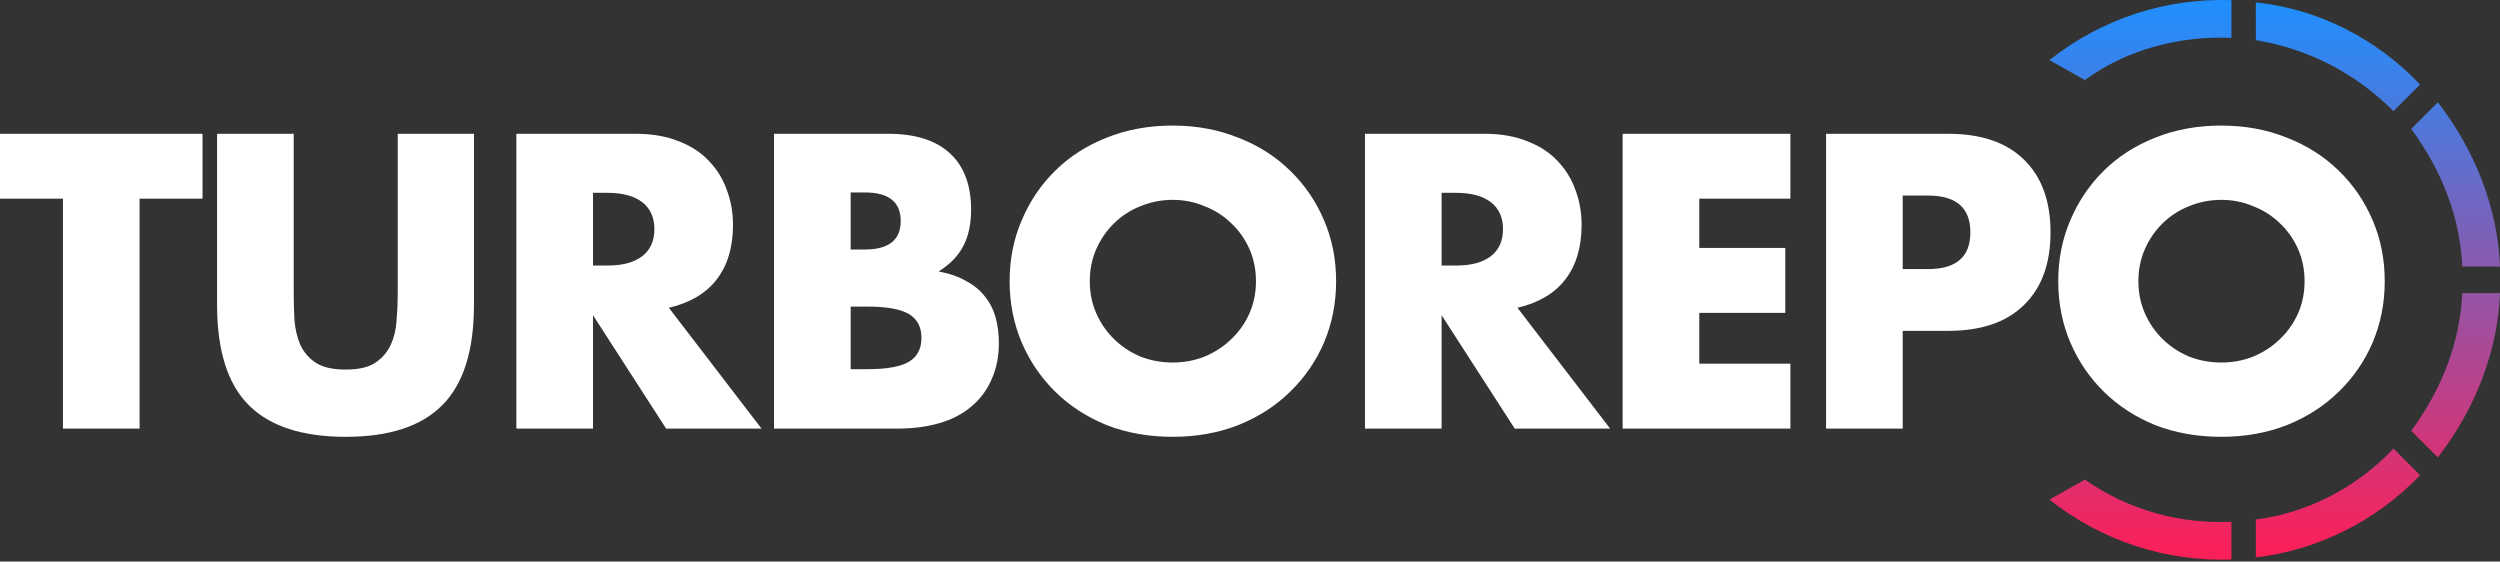 <?xml version="1.0" encoding="UTF-8"?>
<svg width="512px" height="115px" viewBox="0 0 512 115" version="1.1" xmlns="http://www.w3.org/2000/svg" xmlns:xlink="http://www.w3.org/1999/xlink" preserveAspectRatio="xMidYMid">
    <rect x="0" y="0" width="512" height="115" fill="#333333" stroke="none"/>
    <title>turborepo</title>
    <defs>
        <linearGradient x1="123.779%" y1="-3.85716965e-07%" x2="123.779%" y2="698.962%" id="turborepo-linearGradient-1">
            <stop stop-color="#1E90FF" offset="0%"></stop>
            <stop stop-color="#FF1E56" offset="100%"></stop>
        </linearGradient>
        <linearGradient x1="11.486%" y1="-2.194%" x2="11.486%" y2="512.398%" id="turborepo-linearGradient-2">
            <stop stop-color="#1E90FF" offset="0%"></stop>
            <stop stop-color="#FF1E56" offset="100%"></stop>
        </linearGradient>
        <linearGradient x1="-153.743%" y1="-62.263%" x2="-153.743%" y2="278.479%" id="turborepo-linearGradient-3">
            <stop stop-color="#1E90FF" offset="0%"></stop>
            <stop stop-color="#FF1E56" offset="100%"></stop>
        </linearGradient>
        <linearGradient x1="-153.743%" y1="-178.48%" x2="-153.743%" y2="162.264%" id="turborepo-linearGradient-4">
            <stop stop-color="#1E90FF" offset="0%"></stop>
            <stop stop-color="#FF1E56" offset="100%"></stop>
        </linearGradient>
        <linearGradient x1="11.486%" y1="-412.397%" x2="11.486%" y2="102.194%" id="turborepo-linearGradient-5">
            <stop stop-color="#1E90FF" offset="0%"></stop>
            <stop stop-color="#FF1E56" offset="100%"></stop>
        </linearGradient>
        <linearGradient x1="123.779%" y1="-598.961%" x2="123.779%" y2="100%" id="turborepo-linearGradient-6">
            <stop stop-color="#1E90FF" offset="0%"></stop>
            <stop stop-color="#FF1E56" offset="100%"></stop>
        </linearGradient>
    </defs>
    <g>
        <g transform="translate(419.719, 0)">
            <path d="M37.276,0.034 C24.093,-0.42 10.911,3.671 0,12.308 L7.273,16.399 C15.911,10.035 26.82,7.307 37.276,7.762 L37.276,0.034 Z" fill="url(#turborepo-linearGradient-1)"></path>
            <path d="M75.916,17.308 C66.824,7.762 55.004,1.852 42.277,0.489 L42.277,8.217 C53.187,10.035 62.733,15.035 70.461,22.763 L75.916,17.308 Z" fill="url(#turborepo-linearGradient-2)"></path>
            <path d="M92.281,54.584 C91.826,42.765 87.281,30.946 79.553,20.945 L74.097,26.4 C80.462,35.037 84.099,44.583 84.553,54.584 L92.281,54.584 Z" fill="url(#turborepo-linearGradient-3)"></path>
            <path d="M79.553,93.678 C87.281,83.677 91.826,71.858 92.281,60.039 L84.553,60.039 C84.099,70.04 80.462,79.586 74.097,88.223 L79.553,93.678 Z" fill="url(#turborepo-linearGradient-4)"></path>
            <path d="M42.277,114.135 C54.55,112.771 66.824,106.861 75.916,97.315 L70.461,91.86 C62.733,100.042 52.731,105.043 42.277,106.407 L42.277,114.135 Z" fill="url(#turborepo-linearGradient-5)"></path>
            <path d="M0,102.315 C10.911,110.953 24.093,115.044 37.276,114.589 L37.276,106.861 C26.82,107.316 16.365,104.588 7.273,98.224 L0,102.315 Z" fill="url(#turborepo-linearGradient-6)"></path>
        </g>
        <path
            d="M28.588,40.692 L28.588,87.778 L12.893,87.778 L12.893,40.692 L0,40.692 L0,27.399 L41.48,27.399 L41.48,40.692 L28.588,40.692 Z M60.153,27.399 L60.153,60.231 C60.153,61.993 60.206,63.808 60.313,65.676 C60.473,67.492 60.874,69.146 61.514,70.641 C62.208,72.136 63.276,73.364 64.717,74.325 C66.159,75.232 68.188,75.686 70.803,75.686 C73.419,75.686 75.421,75.232 76.809,74.325 C78.251,73.364 79.318,72.136 80.012,70.641 C80.706,69.146 81.107,67.492 81.214,65.676 C81.374,63.808 81.454,61.993 81.454,60.231 L81.454,27.399 L97.069,27.399 L97.069,62.393 C97.069,71.789 94.907,78.649 90.583,82.973 C86.312,87.297 79.719,89.46 70.803,89.46 C61.888,89.46 55.268,87.297 50.944,82.973 C46.62,78.649 44.458,71.789 44.458,62.393 L44.458,27.399 L60.153,27.399 Z M121.447,54.385 L124.41,54.385 C127.506,54.385 129.882,53.745 131.537,52.463 C133.192,51.182 134.02,49.34 134.02,46.938 C134.02,44.536 133.192,42.694 131.537,41.413 C129.882,40.131 127.506,39.491 124.41,39.491 L121.447,39.491 L121.447,54.385 Z M155.96,87.778 L136.422,87.778 L121.447,64.555 L121.447,87.778 L105.752,87.778 L105.752,27.399 L130.176,27.399 C133.539,27.399 136.475,27.906 138.984,28.921 C141.493,29.881 143.549,31.216 145.15,32.924 C146.805,34.633 148.033,36.608 148.834,38.85 C149.688,41.092 150.115,43.495 150.115,46.057 C150.115,50.648 148.994,54.385 146.752,57.268 C144.563,60.098 141.307,62.019 136.982,63.034 L155.96,87.778 Z M174.217,75.606 L177.66,75.606 C181.612,75.606 184.441,75.099 186.148,74.085 C187.858,73.07 188.711,71.442 188.711,69.2 C188.711,66.958 187.858,65.329 186.148,64.315 C184.441,63.301 181.612,62.794 177.66,62.794 L174.217,62.794 L174.217,75.606 Z M174.217,51.102 L177.1,51.102 C182.012,51.102 184.467,49.154 184.467,45.256 C184.467,41.359 182.012,39.411 177.1,39.411 L174.217,39.411 L174.217,51.102 Z M158.521,27.399 L181.904,27.399 C187.457,27.399 191.674,28.734 194.557,31.403 C197.439,34.072 198.881,37.916 198.881,42.934 C198.881,45.977 198.32,48.513 197.199,50.542 C196.132,52.517 194.476,54.199 192.234,55.587 C194.476,56.014 196.372,56.681 197.92,57.588 C199.521,58.443 200.803,59.51 201.764,60.792 C202.778,62.073 203.499,63.514 203.926,65.116 C204.354,66.717 204.566,68.426 204.566,70.241 C204.566,73.07 204.06,75.579 203.045,77.768 C202.084,79.957 200.696,81.799 198.881,83.294 C197.119,84.788 194.957,85.909 192.394,86.657 C189.832,87.404 186.949,87.778 183.746,87.778 L158.521,87.778 L158.521,27.399 Z M223.188,57.588 C223.188,59.991 223.64,62.206 224.549,64.235 C225.456,66.264 226.683,68.025 228.232,69.52 C229.78,71.015 231.568,72.189 233.598,73.044 C235.68,73.844 237.868,74.245 240.164,74.245 C242.459,74.245 244.621,73.844 246.65,73.044 C248.732,72.189 250.547,71.015 252.096,69.52 C253.697,68.025 254.951,66.264 255.859,64.235 C256.766,62.206 257.221,59.991 257.221,57.588 C257.221,55.186 256.766,52.971 255.859,50.942 C254.951,48.913 253.697,47.152 252.096,45.657 C250.547,44.162 248.732,43.014 246.65,42.213 C244.621,41.359 242.459,40.932 240.164,40.932 C237.868,40.932 235.68,41.359 233.598,42.213 C231.568,43.014 229.78,44.162 228.232,45.657 C226.683,47.152 225.456,48.913 224.549,50.942 C223.64,52.971 223.188,55.186 223.188,57.588 Z M206.772,57.588 C206.772,53.104 207.599,48.94 209.254,45.096 C210.908,41.199 213.204,37.809 216.141,34.926 C219.076,32.044 222.573,29.801 226.631,28.2 C230.741,26.545 235.252,25.717 240.164,25.717 C245.021,25.717 249.506,26.545 253.617,28.2 C257.727,29.801 261.251,32.044 264.188,34.926 C267.177,37.809 269.499,41.199 271.154,45.096 C272.808,48.94 273.637,53.104 273.637,57.588 C273.637,62.073 272.808,66.264 271.154,70.161 C269.499,74.004 267.177,77.368 264.188,80.251 C261.251,83.133 257.727,85.402 253.617,87.057 C249.506,88.659 245.021,89.46 240.164,89.46 C235.252,89.46 230.741,88.659 226.631,87.057 C222.573,85.402 219.076,83.133 216.141,80.251 C213.204,77.368 210.908,74.004 209.254,70.161 C207.599,66.264 206.772,62.073 206.772,57.588 Z M295.242,54.385 L298.205,54.385 C301.301,54.385 303.677,53.745 305.332,52.463 C306.986,51.182 307.815,49.34 307.815,46.938 C307.815,44.536 306.986,42.694 305.332,41.413 C303.677,40.131 301.301,39.491 298.205,39.491 L295.242,39.491 L295.242,54.385 Z M329.756,87.778 L310.217,87.778 L295.242,64.555 L295.242,87.778 L279.547,87.778 L279.547,27.399 L303.971,27.399 C307.334,27.399 310.269,27.906 312.78,28.921 C315.288,29.881 317.344,31.216 318.946,32.924 C320.599,34.633 321.828,36.608 322.629,38.85 C323.482,41.092 323.91,43.495 323.91,46.057 C323.91,50.648 322.789,54.385 320.547,57.268 C318.357,60.098 315.102,62.019 310.778,63.034 L329.756,87.778 Z M366.671,40.692 L348.012,40.692 L348.012,50.782 L365.63,50.782 L365.63,64.075 L348.012,64.075 L348.012,74.485 L366.671,74.485 L366.671,87.778 L332.317,87.778 L332.317,27.399 L366.671,27.399 L366.671,40.692 Z M389.678,55.106 L394.883,55.106 C400.648,55.106 403.531,52.597 403.531,47.579 C403.531,42.56 400.648,40.051 394.883,40.051 L389.678,40.051 L389.678,55.106 Z M389.678,87.778 L373.982,87.778 L373.982,27.399 L398.967,27.399 C405.747,27.399 410.924,29.161 414.502,32.684 C418.132,36.208 419.947,41.172 419.947,47.579 C419.947,53.985 418.132,58.95 414.502,62.473 C410.924,65.997 405.747,67.758 398.967,67.758 L389.678,67.758 L389.678,87.778 Z M437.943,57.588 C437.943,59.991 438.397,62.206 439.304,64.235 C440.212,66.264 441.44,68.025 442.988,69.52 C444.536,71.015 446.325,72.189 448.353,73.044 C450.435,73.844 452.624,74.245 454.92,74.245 C457.216,74.245 459.378,73.844 461.406,73.044 C463.488,72.189 465.304,71.015 466.851,69.52 C468.453,68.025 469.708,66.264 470.615,64.235 C471.522,62.206 471.976,59.991 471.976,57.588 C471.976,55.186 471.522,52.971 470.615,50.942 C469.708,48.913 468.453,47.152 466.851,45.657 C465.304,44.162 463.488,43.014 461.406,42.213 C459.378,41.359 457.216,40.932 454.92,40.932 C452.624,40.932 450.435,41.359 448.353,42.213 C446.325,43.014 444.536,44.162 442.988,45.657 C441.44,47.152 440.212,48.913 439.304,50.942 C438.397,52.971 437.943,55.186 437.943,57.588 Z M421.527,57.588 C421.527,53.104 422.354,48.94 424.01,45.096 C425.665,41.199 427.96,37.809 430.896,34.926 C433.833,32.044 437.329,29.801 441.387,28.2 C445.497,26.545 450.009,25.717 454.92,25.717 C459.778,25.717 464.263,26.545 468.373,28.2 C472.483,29.801 476.006,32.044 478.943,34.926 C481.932,37.809 484.254,41.199 485.91,45.096 C487.565,48.94 488.392,53.104 488.392,57.588 C488.392,62.073 487.565,66.264 485.91,70.161 C484.254,74.004 481.932,77.368 478.943,80.251 C476.006,83.133 472.483,85.402 468.373,87.057 C464.263,88.659 459.778,89.46 454.92,89.46 C450.009,89.46 445.497,88.659 441.387,87.057 C437.329,85.402 433.833,83.133 430.896,80.251 C427.96,77.368 425.665,74.004 424.01,70.161 C422.354,66.264 421.527,62.073 421.527,57.588 Z"
            fill="#ffffff"></path>
    </g>
</svg>